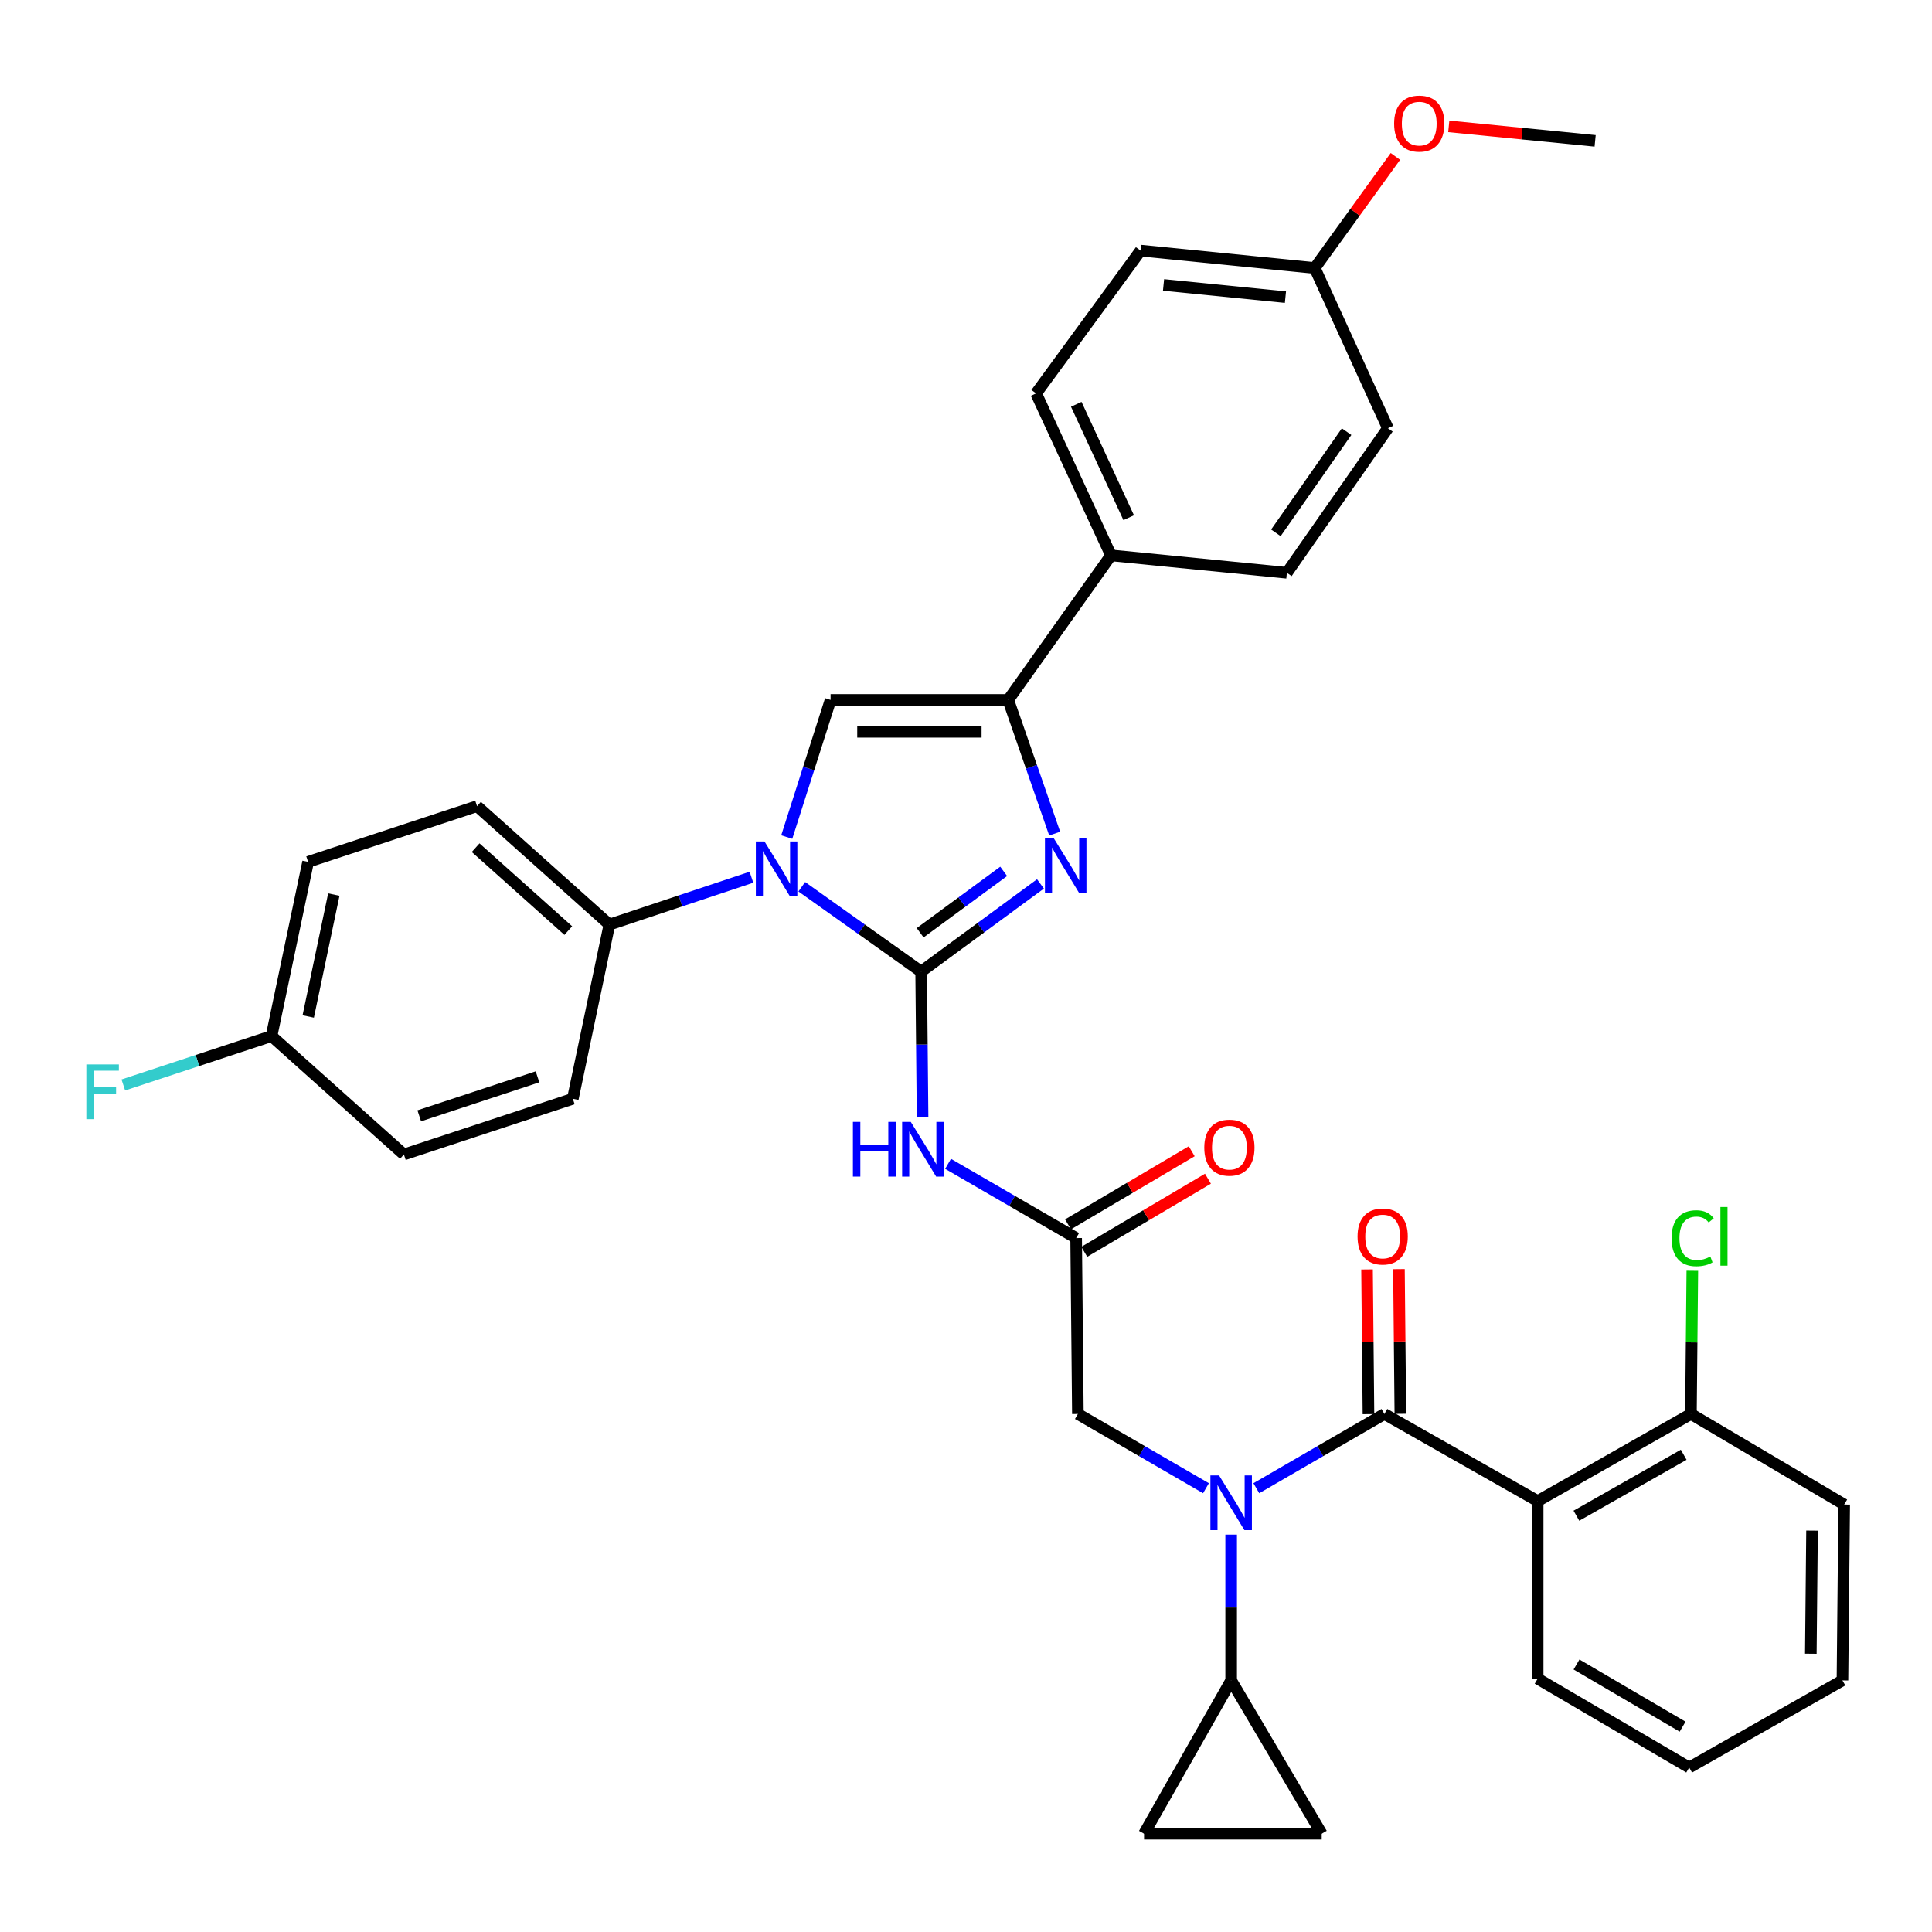 <?xml version='1.0' encoding='iso-8859-1'?>
<svg version='1.1' baseProfile='full'
              xmlns='http://www.w3.org/2000/svg'
                      xmlns:rdkit='http://www.rdkit.org/xml'
                      xmlns:xlink='http://www.w3.org/1999/xlink'
                  xml:space='preserve'
width='1000px' height='1000px' viewBox='0 0 1000 1000'>
<!-- END OF HEADER -->
<rect style='opacity:1.0;fill:#FFFFFF;stroke:none' width='1000' height='1000' x='0' y='0'> </rect>
<path class='bond-0' d='M 624.213,770.294 L 591.063,751.081' style='fill:none;fill-rule:evenodd;stroke:#0000FF;stroke-width:6px;stroke-linecap:butt;stroke-linejoin:miter;stroke-opacity:1' />
<path class='bond-0' d='M 591.063,751.081 L 557.913,731.868' style='fill:none;fill-rule:evenodd;stroke:#000000;stroke-width:6px;stroke-linecap:butt;stroke-linejoin:miter;stroke-opacity:1' />
<path class='bond-1' d='M 650.277,770.293 L 683.423,751.081' style='fill:none;fill-rule:evenodd;stroke:#0000FF;stroke-width:6px;stroke-linecap:butt;stroke-linejoin:miter;stroke-opacity:1' />
<path class='bond-1' d='M 683.423,751.081 L 716.568,731.868' style='fill:none;fill-rule:evenodd;stroke:#000000;stroke-width:6px;stroke-linecap:butt;stroke-linejoin:miter;stroke-opacity:1' />
<path class='bond-2' d='M 637.245,794.306 L 637.245,832.047' style='fill:none;fill-rule:evenodd;stroke:#0000FF;stroke-width:6px;stroke-linecap:butt;stroke-linejoin:miter;stroke-opacity:1' />
<path class='bond-2' d='M 637.245,832.047 L 637.245,869.789' style='fill:none;fill-rule:evenodd;stroke:#000000;stroke-width:6px;stroke-linecap:butt;stroke-linejoin:miter;stroke-opacity:1' />
<path class='bond-3' d='M 795.891,776.94 L 875.223,731.868' style='fill:none;fill-rule:evenodd;stroke:#000000;stroke-width:6px;stroke-linecap:butt;stroke-linejoin:miter;stroke-opacity:1' />
<path class='bond-3' d='M 815.944,784.531 L 871.477,752.981' style='fill:none;fill-rule:evenodd;stroke:#000000;stroke-width:6px;stroke-linecap:butt;stroke-linejoin:miter;stroke-opacity:1' />
<path class='bond-4' d='M 795.891,776.94 L 795.891,868.89' style='fill:none;fill-rule:evenodd;stroke:#000000;stroke-width:6px;stroke-linecap:butt;stroke-linejoin:miter;stroke-opacity:1' />
<path class='bond-5' d='M 795.891,776.94 L 716.568,731.868' style='fill:none;fill-rule:evenodd;stroke:#000000;stroke-width:6px;stroke-linecap:butt;stroke-linejoin:miter;stroke-opacity:1' />
<path class='bond-6' d='M 724.821,731.787 L 724.455,694.346' style='fill:none;fill-rule:evenodd;stroke:#000000;stroke-width:6px;stroke-linecap:butt;stroke-linejoin:miter;stroke-opacity:1' />
<path class='bond-6' d='M 724.455,694.346 L 724.089,656.905' style='fill:none;fill-rule:evenodd;stroke:#FF0000;stroke-width:6px;stroke-linecap:butt;stroke-linejoin:miter;stroke-opacity:1' />
<path class='bond-6' d='M 708.315,731.949 L 707.949,694.507' style='fill:none;fill-rule:evenodd;stroke:#000000;stroke-width:6px;stroke-linecap:butt;stroke-linejoin:miter;stroke-opacity:1' />
<path class='bond-6' d='M 707.949,694.507 L 707.583,657.066' style='fill:none;fill-rule:evenodd;stroke:#FF0000;stroke-width:6px;stroke-linecap:butt;stroke-linejoin:miter;stroke-opacity:1' />
<path class='bond-7' d='M 875.223,731.868 L 875.585,694.817' style='fill:none;fill-rule:evenodd;stroke:#000000;stroke-width:6px;stroke-linecap:butt;stroke-linejoin:miter;stroke-opacity:1' />
<path class='bond-7' d='M 875.585,694.817 L 875.947,657.765' style='fill:none;fill-rule:evenodd;stroke:#00CC00;stroke-width:6px;stroke-linecap:butt;stroke-linejoin:miter;stroke-opacity:1' />
<path class='bond-8' d='M 875.223,731.868 L 954.545,778.746' style='fill:none;fill-rule:evenodd;stroke:#000000;stroke-width:6px;stroke-linecap:butt;stroke-linejoin:miter;stroke-opacity:1' />
<path class='bond-9' d='M 637.245,869.789 L 684.114,949.121' style='fill:none;fill-rule:evenodd;stroke:#000000;stroke-width:6px;stroke-linecap:butt;stroke-linejoin:miter;stroke-opacity:1' />
<path class='bond-10' d='M 637.245,869.789 L 592.164,949.121' style='fill:none;fill-rule:evenodd;stroke:#000000;stroke-width:6px;stroke-linecap:butt;stroke-linejoin:miter;stroke-opacity:1' />
<path class='bond-11' d='M 684.114,949.121 L 592.164,949.121' style='fill:none;fill-rule:evenodd;stroke:#000000;stroke-width:6px;stroke-linecap:butt;stroke-linejoin:miter;stroke-opacity:1' />
<path class='bond-12' d='M 490.715,602.399 L 523.865,621.612' style='fill:none;fill-rule:evenodd;stroke:#0000FF;stroke-width:6px;stroke-linecap:butt;stroke-linejoin:miter;stroke-opacity:1' />
<path class='bond-12' d='M 523.865,621.612 L 557.015,640.825' style='fill:none;fill-rule:evenodd;stroke:#000000;stroke-width:6px;stroke-linecap:butt;stroke-linejoin:miter;stroke-opacity:1' />
<path class='bond-13' d='M 477.522,578.387 L 477.153,540.646' style='fill:none;fill-rule:evenodd;stroke:#0000FF;stroke-width:6px;stroke-linecap:butt;stroke-linejoin:miter;stroke-opacity:1' />
<path class='bond-13' d='M 477.153,540.646 L 476.784,502.905' style='fill:none;fill-rule:evenodd;stroke:#000000;stroke-width:6px;stroke-linecap:butt;stroke-linejoin:miter;stroke-opacity:1' />
<path class='bond-14' d='M 561.214,647.931 L 593.223,629.014' style='fill:none;fill-rule:evenodd;stroke:#000000;stroke-width:6px;stroke-linecap:butt;stroke-linejoin:miter;stroke-opacity:1' />
<path class='bond-14' d='M 593.223,629.014 L 625.233,610.096' style='fill:none;fill-rule:evenodd;stroke:#FF0000;stroke-width:6px;stroke-linecap:butt;stroke-linejoin:miter;stroke-opacity:1' />
<path class='bond-14' d='M 552.815,633.72 L 584.825,614.803' style='fill:none;fill-rule:evenodd;stroke:#000000;stroke-width:6px;stroke-linecap:butt;stroke-linejoin:miter;stroke-opacity:1' />
<path class='bond-14' d='M 584.825,614.803 L 616.835,595.886' style='fill:none;fill-rule:evenodd;stroke:#FF0000;stroke-width:6px;stroke-linecap:butt;stroke-linejoin:miter;stroke-opacity:1' />
<path class='bond-15' d='M 557.015,640.825 L 557.913,731.868' style='fill:none;fill-rule:evenodd;stroke:#000000;stroke-width:6px;stroke-linecap:butt;stroke-linejoin:miter;stroke-opacity:1' />
<path class='bond-16' d='M 414.999,458.983 L 445.891,480.944' style='fill:none;fill-rule:evenodd;stroke:#0000FF;stroke-width:6px;stroke-linecap:butt;stroke-linejoin:miter;stroke-opacity:1' />
<path class='bond-16' d='M 445.891,480.944 L 476.784,502.905' style='fill:none;fill-rule:evenodd;stroke:#000000;stroke-width:6px;stroke-linecap:butt;stroke-linejoin:miter;stroke-opacity:1' />
<path class='bond-17' d='M 407.222,433.262 L 418.564,397.771' style='fill:none;fill-rule:evenodd;stroke:#0000FF;stroke-width:6px;stroke-linecap:butt;stroke-linejoin:miter;stroke-opacity:1' />
<path class='bond-17' d='M 418.564,397.771 L 429.906,362.279' style='fill:none;fill-rule:evenodd;stroke:#000000;stroke-width:6px;stroke-linecap:butt;stroke-linejoin:miter;stroke-opacity:1' />
<path class='bond-18' d='M 388.943,454.058 L 352.184,466.312' style='fill:none;fill-rule:evenodd;stroke:#0000FF;stroke-width:6px;stroke-linecap:butt;stroke-linejoin:miter;stroke-opacity:1' />
<path class='bond-18' d='M 352.184,466.312 L 315.424,478.567' style='fill:none;fill-rule:evenodd;stroke:#000000;stroke-width:6px;stroke-linecap:butt;stroke-linejoin:miter;stroke-opacity:1' />
<path class='bond-19' d='M 476.784,502.905 L 507.663,480.208' style='fill:none;fill-rule:evenodd;stroke:#000000;stroke-width:6px;stroke-linecap:butt;stroke-linejoin:miter;stroke-opacity:1' />
<path class='bond-19' d='M 507.663,480.208 L 538.543,457.511' style='fill:none;fill-rule:evenodd;stroke:#0000FF;stroke-width:6px;stroke-linecap:butt;stroke-linejoin:miter;stroke-opacity:1' />
<path class='bond-19' d='M 476.272,482.795 L 497.887,466.908' style='fill:none;fill-rule:evenodd;stroke:#000000;stroke-width:6px;stroke-linecap:butt;stroke-linejoin:miter;stroke-opacity:1' />
<path class='bond-19' d='M 497.887,466.908 L 519.503,451.02' style='fill:none;fill-rule:evenodd;stroke:#0000FF;stroke-width:6px;stroke-linecap:butt;stroke-linejoin:miter;stroke-opacity:1' />
<path class='bond-20' d='M 545.898,431.484 L 533.877,396.882' style='fill:none;fill-rule:evenodd;stroke:#0000FF;stroke-width:6px;stroke-linecap:butt;stroke-linejoin:miter;stroke-opacity:1' />
<path class='bond-20' d='M 533.877,396.882 L 521.856,362.279' style='fill:none;fill-rule:evenodd;stroke:#000000;stroke-width:6px;stroke-linecap:butt;stroke-linejoin:miter;stroke-opacity:1' />
<path class='bond-21' d='M 521.856,362.279 L 575.043,287.459' style='fill:none;fill-rule:evenodd;stroke:#000000;stroke-width:6px;stroke-linecap:butt;stroke-linejoin:miter;stroke-opacity:1' />
<path class='bond-22' d='M 521.856,362.279 L 429.906,362.279' style='fill:none;fill-rule:evenodd;stroke:#000000;stroke-width:6px;stroke-linecap:butt;stroke-linejoin:miter;stroke-opacity:1' />
<path class='bond-22' d='M 508.063,378.785 L 443.698,378.785' style='fill:none;fill-rule:evenodd;stroke:#000000;stroke-width:6px;stroke-linecap:butt;stroke-linejoin:miter;stroke-opacity:1' />
<path class='bond-23' d='M 575.043,287.459 L 536.281,203.624' style='fill:none;fill-rule:evenodd;stroke:#000000;stroke-width:6px;stroke-linecap:butt;stroke-linejoin:miter;stroke-opacity:1' />
<path class='bond-23' d='M 584.211,267.956 L 557.077,209.272' style='fill:none;fill-rule:evenodd;stroke:#000000;stroke-width:6px;stroke-linecap:butt;stroke-linejoin:miter;stroke-opacity:1' />
<path class='bond-24' d='M 575.043,287.459 L 666.086,296.473' style='fill:none;fill-rule:evenodd;stroke:#000000;stroke-width:6px;stroke-linecap:butt;stroke-linejoin:miter;stroke-opacity:1' />
<path class='bond-25' d='M 536.281,203.624 L 590.367,129.703' style='fill:none;fill-rule:evenodd;stroke:#000000;stroke-width:6px;stroke-linecap:butt;stroke-linejoin:miter;stroke-opacity:1' />
<path class='bond-26' d='M 315.424,478.567 L 296.497,568.711' style='fill:none;fill-rule:evenodd;stroke:#000000;stroke-width:6px;stroke-linecap:butt;stroke-linejoin:miter;stroke-opacity:1' />
<path class='bond-27' d='M 315.424,478.567 L 246.913,417.264' style='fill:none;fill-rule:evenodd;stroke:#000000;stroke-width:6px;stroke-linecap:butt;stroke-linejoin:miter;stroke-opacity:1' />
<path class='bond-27' d='M 294.14,481.672 L 246.183,438.76' style='fill:none;fill-rule:evenodd;stroke:#000000;stroke-width:6px;stroke-linecap:butt;stroke-linejoin:miter;stroke-opacity:1' />
<path class='bond-28' d='M 140.547,536.257 L 159.474,446.113' style='fill:none;fill-rule:evenodd;stroke:#000000;stroke-width:6px;stroke-linecap:butt;stroke-linejoin:miter;stroke-opacity:1' />
<path class='bond-28' d='M 159.54,526.127 L 172.79,463.027' style='fill:none;fill-rule:evenodd;stroke:#000000;stroke-width:6px;stroke-linecap:butt;stroke-linejoin:miter;stroke-opacity:1' />
<path class='bond-29' d='M 140.547,536.257 L 102.189,548.913' style='fill:none;fill-rule:evenodd;stroke:#000000;stroke-width:6px;stroke-linecap:butt;stroke-linejoin:miter;stroke-opacity:1' />
<path class='bond-29' d='M 102.189,548.913 L 63.83,561.569' style='fill:none;fill-rule:evenodd;stroke:#33CCCC;stroke-width:6px;stroke-linecap:butt;stroke-linejoin:miter;stroke-opacity:1' />
<path class='bond-30' d='M 140.547,536.257 L 209.058,597.551' style='fill:none;fill-rule:evenodd;stroke:#000000;stroke-width:6px;stroke-linecap:butt;stroke-linejoin:miter;stroke-opacity:1' />
<path class='bond-31' d='M 296.497,568.711 L 209.058,597.551' style='fill:none;fill-rule:evenodd;stroke:#000000;stroke-width:6px;stroke-linecap:butt;stroke-linejoin:miter;stroke-opacity:1' />
<path class='bond-31' d='M 278.21,557.361 L 217.003,577.549' style='fill:none;fill-rule:evenodd;stroke:#000000;stroke-width:6px;stroke-linecap:butt;stroke-linejoin:miter;stroke-opacity:1' />
<path class='bond-32' d='M 246.913,417.264 L 159.474,446.113' style='fill:none;fill-rule:evenodd;stroke:#000000;stroke-width:6px;stroke-linecap:butt;stroke-linejoin:miter;stroke-opacity:1' />
<path class='bond-33' d='M 666.086,296.473 L 718.374,221.653' style='fill:none;fill-rule:evenodd;stroke:#000000;stroke-width:6px;stroke-linecap:butt;stroke-linejoin:miter;stroke-opacity:1' />
<path class='bond-33' d='M 660.399,275.794 L 697.001,223.42' style='fill:none;fill-rule:evenodd;stroke:#000000;stroke-width:6px;stroke-linecap:butt;stroke-linejoin:miter;stroke-opacity:1' />
<path class='bond-34' d='M 680.51,138.717 L 718.374,221.653' style='fill:none;fill-rule:evenodd;stroke:#000000;stroke-width:6px;stroke-linecap:butt;stroke-linejoin:miter;stroke-opacity:1' />
<path class='bond-35' d='M 680.51,138.717 L 701.384,109.841' style='fill:none;fill-rule:evenodd;stroke:#000000;stroke-width:6px;stroke-linecap:butt;stroke-linejoin:miter;stroke-opacity:1' />
<path class='bond-35' d='M 701.384,109.841 L 722.258,80.965' style='fill:none;fill-rule:evenodd;stroke:#FF0000;stroke-width:6px;stroke-linecap:butt;stroke-linejoin:miter;stroke-opacity:1' />
<path class='bond-36' d='M 680.51,138.717 L 590.367,129.703' style='fill:none;fill-rule:evenodd;stroke:#000000;stroke-width:6px;stroke-linecap:butt;stroke-linejoin:miter;stroke-opacity:1' />
<path class='bond-36' d='M 665.346,153.789 L 602.246,147.479' style='fill:none;fill-rule:evenodd;stroke:#000000;stroke-width:6px;stroke-linecap:butt;stroke-linejoin:miter;stroke-opacity:1' />
<path class='bond-37' d='M 749.884,65.41 L 787.761,69.161' style='fill:none;fill-rule:evenodd;stroke:#FF0000;stroke-width:6px;stroke-linecap:butt;stroke-linejoin:miter;stroke-opacity:1' />
<path class='bond-37' d='M 787.761,69.161 L 825.639,72.911' style='fill:none;fill-rule:evenodd;stroke:#000000;stroke-width:6px;stroke-linecap:butt;stroke-linejoin:miter;stroke-opacity:1' />
<path class='bond-38' d='M 795.891,868.89 L 874.324,914.86' style='fill:none;fill-rule:evenodd;stroke:#000000;stroke-width:6px;stroke-linecap:butt;stroke-linejoin:miter;stroke-opacity:1' />
<path class='bond-38' d='M 816.002,861.545 L 870.906,893.724' style='fill:none;fill-rule:evenodd;stroke:#000000;stroke-width:6px;stroke-linecap:butt;stroke-linejoin:miter;stroke-opacity:1' />
<path class='bond-39' d='M 954.545,778.746 L 953.647,869.789' style='fill:none;fill-rule:evenodd;stroke:#000000;stroke-width:6px;stroke-linecap:butt;stroke-linejoin:miter;stroke-opacity:1' />
<path class='bond-39' d='M 937.905,792.24 L 937.276,855.969' style='fill:none;fill-rule:evenodd;stroke:#000000;stroke-width:6px;stroke-linecap:butt;stroke-linejoin:miter;stroke-opacity:1' />
<path class='bond-40' d='M 874.324,914.86 L 953.647,869.789' style='fill:none;fill-rule:evenodd;stroke:#000000;stroke-width:6px;stroke-linecap:butt;stroke-linejoin:miter;stroke-opacity:1' />
<path  class='atom-0' d='M 630.985 763.688
L 640.265 778.688
Q 641.185 780.168, 642.665 782.848
Q 644.145 785.528, 644.225 785.688
L 644.225 763.688
L 647.985 763.688
L 647.985 792.008
L 644.105 792.008
L 634.145 775.608
Q 632.985 773.688, 631.745 771.488
Q 630.545 769.288, 630.185 768.608
L 630.185 792.008
L 626.505 792.008
L 626.505 763.688
L 630.985 763.688
' fill='#0000FF'/>
<path  class='atom-3' d='M 702.669 640.007
Q 702.669 633.207, 706.029 629.407
Q 709.389 625.607, 715.669 625.607
Q 721.949 625.607, 725.309 629.407
Q 728.669 633.207, 728.669 640.007
Q 728.669 646.887, 725.269 650.807
Q 721.869 654.687, 715.669 654.687
Q 709.429 654.687, 706.029 650.807
Q 702.669 646.927, 702.669 640.007
M 715.669 651.487
Q 719.989 651.487, 722.309 648.607
Q 724.669 645.687, 724.669 640.007
Q 724.669 634.447, 722.309 631.647
Q 719.989 628.807, 715.669 628.807
Q 711.349 628.807, 708.989 631.607
Q 706.669 634.407, 706.669 640.007
Q 706.669 645.727, 708.989 648.607
Q 711.349 651.487, 715.669 651.487
' fill='#FF0000'/>
<path  class='atom-5' d='M 865.201 640.907
Q 865.201 633.867, 868.481 630.187
Q 871.801 626.467, 878.081 626.467
Q 883.921 626.467, 887.041 630.587
L 884.401 632.747
Q 882.121 629.747, 878.081 629.747
Q 873.801 629.747, 871.521 632.627
Q 869.281 635.467, 869.281 640.907
Q 869.281 646.507, 871.601 649.387
Q 873.961 652.267, 878.521 652.267
Q 881.641 652.267, 885.281 650.387
L 886.401 653.387
Q 884.921 654.347, 882.681 654.907
Q 880.441 655.467, 877.961 655.467
Q 871.801 655.467, 868.481 651.707
Q 865.201 647.947, 865.201 640.907
' fill='#00CC00'/>
<path  class='atom-5' d='M 890.481 624.747
L 894.161 624.747
L 894.161 655.107
L 890.481 655.107
L 890.481 624.747
' fill='#00CC00'/>
<path  class='atom-8' d='M 441.463 580.686
L 445.303 580.686
L 445.303 592.726
L 459.783 592.726
L 459.783 580.686
L 463.623 580.686
L 463.623 609.006
L 459.783 609.006
L 459.783 595.926
L 445.303 595.926
L 445.303 609.006
L 441.463 609.006
L 441.463 580.686
' fill='#0000FF'/>
<path  class='atom-8' d='M 471.423 580.686
L 480.703 595.686
Q 481.623 597.166, 483.103 599.846
Q 484.583 602.526, 484.663 602.686
L 484.663 580.686
L 488.423 580.686
L 488.423 609.006
L 484.543 609.006
L 474.583 592.606
Q 473.423 590.686, 472.183 588.486
Q 470.983 586.286, 470.623 585.606
L 470.623 609.006
L 466.943 609.006
L 466.943 580.686
L 471.423 580.686
' fill='#0000FF'/>
<path  class='atom-10' d='M 623.337 594.027
Q 623.337 587.227, 626.697 583.427
Q 630.057 579.627, 636.337 579.627
Q 642.617 579.627, 645.977 583.427
Q 649.337 587.227, 649.337 594.027
Q 649.337 600.907, 645.937 604.827
Q 642.537 608.707, 636.337 608.707
Q 630.097 608.707, 626.697 604.827
Q 623.337 600.947, 623.337 594.027
M 636.337 605.507
Q 640.657 605.507, 642.977 602.627
Q 645.337 599.707, 645.337 594.027
Q 645.337 588.467, 642.977 585.667
Q 640.657 582.827, 636.337 582.827
Q 632.017 582.827, 629.657 585.627
Q 627.337 588.427, 627.337 594.027
Q 627.337 599.747, 629.657 602.627
Q 632.017 605.507, 636.337 605.507
' fill='#FF0000'/>
<path  class='atom-12' d='M 395.704 435.557
L 404.984 450.557
Q 405.904 452.037, 407.384 454.717
Q 408.864 457.397, 408.944 457.557
L 408.944 435.557
L 412.704 435.557
L 412.704 463.877
L 408.824 463.877
L 398.864 447.477
Q 397.704 445.557, 396.464 443.357
Q 395.264 441.157, 394.904 440.477
L 394.904 463.877
L 391.224 463.877
L 391.224 435.557
L 395.704 435.557
' fill='#0000FF'/>
<path  class='atom-14' d='M 545.344 433.751
L 554.624 448.751
Q 555.544 450.231, 557.024 452.911
Q 558.504 455.591, 558.584 455.751
L 558.584 433.751
L 562.344 433.751
L 562.344 462.071
L 558.464 462.071
L 548.504 445.671
Q 547.344 443.751, 546.104 441.551
Q 544.904 439.351, 544.544 438.671
L 544.544 462.071
L 540.864 462.071
L 540.864 433.751
L 545.344 433.751
' fill='#0000FF'/>
<path  class='atom-21' d='M 44.689 550.947
L 61.529 550.947
L 61.529 554.187
L 48.489 554.187
L 48.489 562.787
L 60.089 562.787
L 60.089 566.067
L 48.489 566.067
L 48.489 579.267
L 44.689 579.267
L 44.689 550.947
' fill='#33CCCC'/>
<path  class='atom-30' d='M 721.597 63.977
Q 721.597 57.177, 724.957 53.377
Q 728.317 49.577, 734.597 49.577
Q 740.877 49.577, 744.237 53.377
Q 747.597 57.177, 747.597 63.977
Q 747.597 70.857, 744.197 74.777
Q 740.797 78.657, 734.597 78.657
Q 728.357 78.657, 724.957 74.777
Q 721.597 70.897, 721.597 63.977
M 734.597 75.457
Q 738.917 75.457, 741.237 72.577
Q 743.597 69.657, 743.597 63.977
Q 743.597 58.417, 741.237 55.617
Q 738.917 52.777, 734.597 52.777
Q 730.277 52.777, 727.917 55.577
Q 725.597 58.377, 725.597 63.977
Q 725.597 69.697, 727.917 72.577
Q 730.277 75.457, 734.597 75.457
' fill='#FF0000'/>
</svg>
